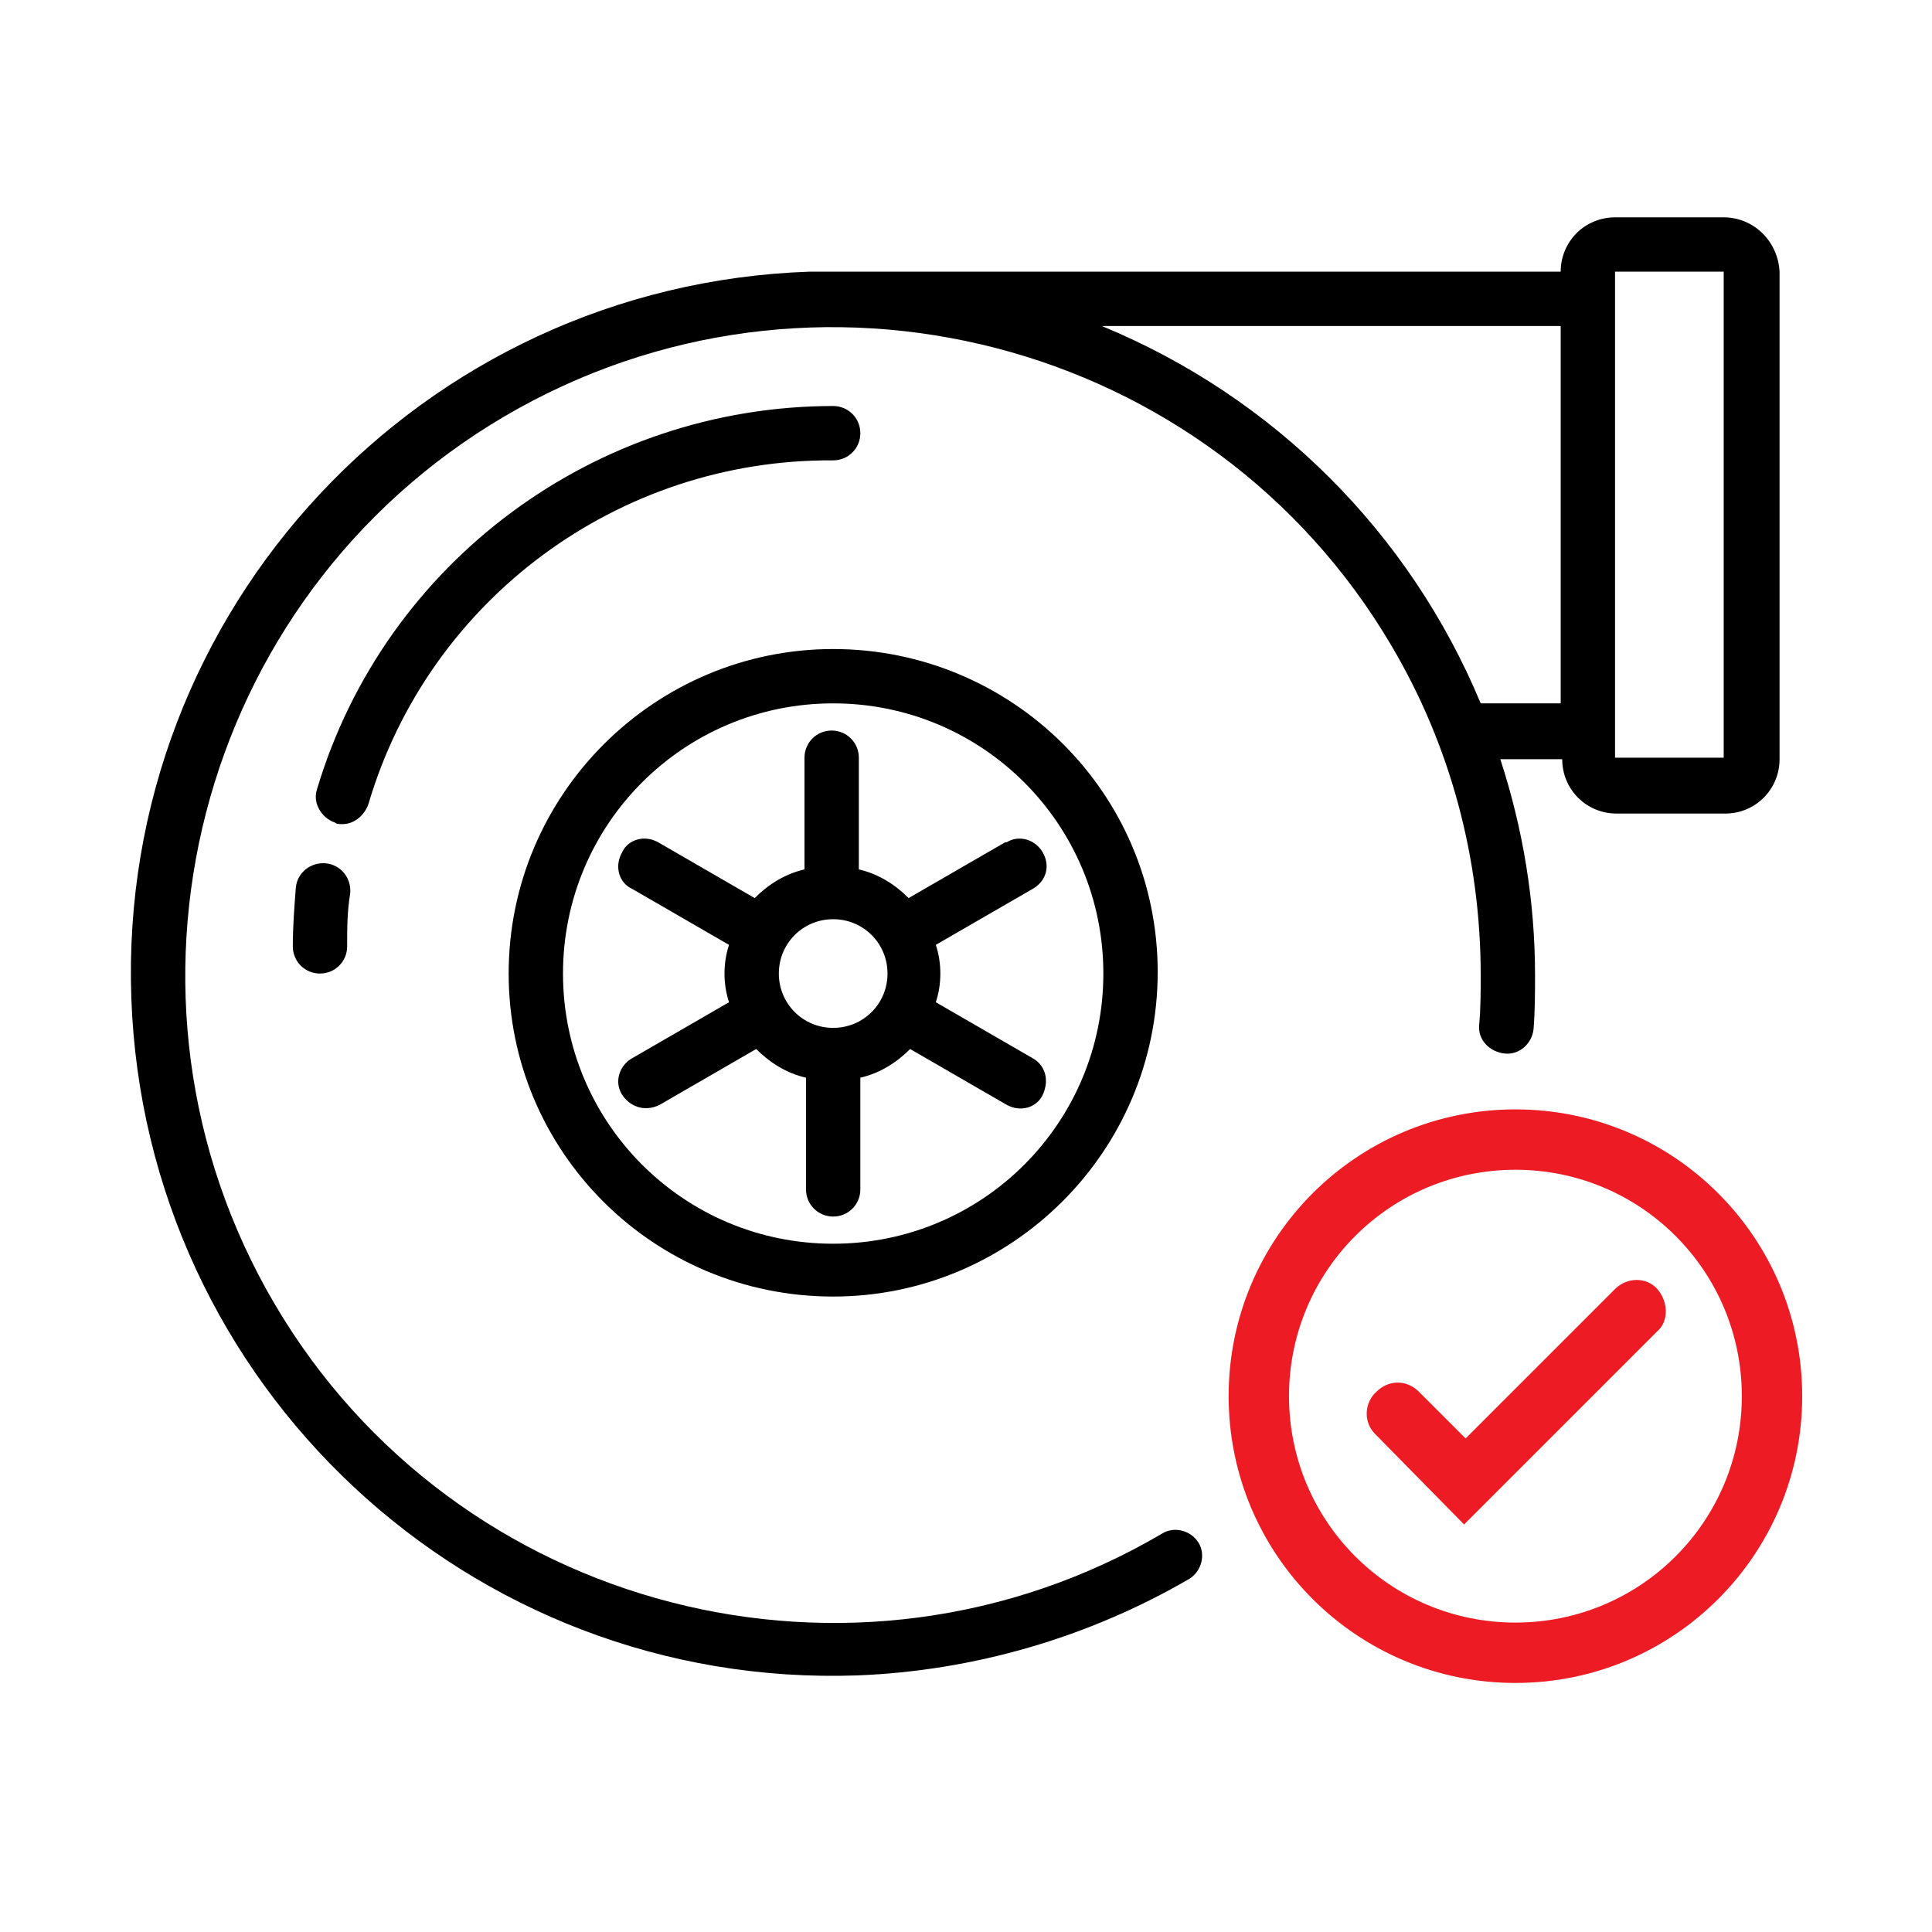 <?xml version="1.0" encoding="UTF-8"?>
<!-- Generator: Adobe Illustrator 27.9.0, SVG Export Plug-In . SVG Version: 6.00 Build 0)  -->
<svg xmlns="http://www.w3.org/2000/svg" xmlns:xlink="http://www.w3.org/1999/xlink" version="1.1" id="Layer_1" x="0px" y="0px" viewBox="0 0 128 128" style="enable-background:new 0 0 128 128;" xml:space="preserve">
<style type="text/css">
	.st0{fill:none;}
	.st1{fill:#ED1C24;}
</style>
<rect class="st0" width="128" height="128"></rect>
<g id="Layer_2">
	<g id="Group_10964">
		<rect id="bgr" x="6.7" y="6.4" class="st0" width="114" height="114"></rect>
		<g id="Group_10900">
			<path id="red" class="st1" d="M97,101L91.1,95c-0.8-0.8-0.7-2.1,0.1-2.8c0.8-0.8,2-0.8,2.8,0l3.1,3.1l9.9-9.9     c0.8-0.8,2.1-0.8,2.8,0s0.8,2.1,0,2.8l0,0C109.8,88.2,97,101,97,101z M119.4,92.5c0-10.5-8.5-19-19-19s-19,8.5-19,19     s8.5,19,19,19l0,0C110.9,111.5,119.4,103,119.4,92.5z M115.4,92.5c0,8.3-6.7,15-15,15s-15-6.7-15-15s6.7-15,15-15l0,0     C108.7,77.5,115.4,84.2,115.4,92.5z"></path>
			<path id="black" d="M55.2,85.9c11.8,0,21.5-9.6,21.5-21.5S67,43,55.2,43s-21.5,9.6-21.5,21.5C33.7,76.3,43.3,85.9,55.2,85.9      M55.2,46.6c9.9,0,17.9,8,17.9,17.9s-8,17.9-17.9,17.9s-17.9-8-17.9-17.9l0,0C37.3,54.6,45.3,46.6,55.2,46.6 M114.2,14.4H107     c-2,0-3.6,1.6-3.6,3.6H54c-0.1,0-0.2,0-0.4,0C27.9,18.9,7.8,40.4,8.7,66.1s22.4,45.8,48.1,44.9c7.7-0.3,15.3-2.5,22-6.4     c0.8-0.5,1.1-1.6,0.6-2.4s-1.6-1.1-2.4-0.6c-20.4,12-46.8,5.2-58.8-15.2s-5.2-46.8,15.2-58.8c20.4-12,46.8-5.2,58.8,15.2     c3.9,6.6,5.9,14.1,5.9,21.8c0,1.1,0,2.2-0.1,3.3c-0.1,1,0.7,1.8,1.7,1.9c1,0.1,1.8-0.7,1.9-1.6c0.1-1.2,0.1-2.4,0.1-3.6     c0-4.9-0.8-9.7-2.3-14.3h4.1c0,2,1.6,3.6,3.6,3.6h7.2c2,0,3.6-1.6,3.6-3.6V18C117.8,16,116.2,14.4,114.2,14.4 M98.1,46.6     L98.1,46.6c-4.7-11.3-13.7-20.3-25.1-25h30.4v25C103.5,46.6,98.1,46.6,98.1,46.6z M114.2,50.2H107V18h7.2V50.2z M23.2,59.2     C23,60.4,23,61.5,23,62.7c0,1-0.8,1.8-1.8,1.8s-1.8-0.8-1.8-1.8c0-1.3,0.1-2.6,0.2-3.9c0.1-1,1-1.7,2-1.6     C22.6,57.3,23.3,58.2,23.2,59.2 M22.7,54.6c-0.2,0-0.4,0-0.5-0.1c-0.9-0.3-1.5-1.3-1.2-2.2c4.5-15.1,18.5-25.4,34.2-25.4     c1,0,1.8,0.8,1.8,1.8s-0.8,1.8-1.8,1.8l0,0C41,30.4,28.4,39.7,24.4,53.3C24.1,54.1,23.4,54.6,22.7,54.6 M43.7,73.2l6.4-3.7     c0.9,0.9,2,1.6,3.3,1.9v7.4c0,1,0.8,1.8,1.8,1.8s1.8-0.8,1.8-1.8v-7.4c1.3-0.3,2.4-1,3.3-1.9l6.4,3.7c0.9,0.5,2,0.2,2.4-0.7     s0.2-1.9-0.7-2.4l0,0l-6.4-3.7c0.4-1.2,0.4-2.6,0-3.8l6.4-3.7c0.9-0.5,1.2-1.5,0.7-2.4s-1.6-1.2-2.4-0.7c0,0-0.1,0-0.1,0     l-6.4,3.7c-0.9-0.9-2-1.6-3.3-1.9v-7.4c0-1-0.8-1.8-1.8-1.8s-1.8,0.8-1.8,1.8v7.4c-1.3,0.3-2.4,1-3.3,1.9l-6.4-3.7     c-0.9-0.5-2-0.2-2.4,0.7c-0.5,0.9-0.2,2,0.7,2.4l6.4,3.7c-0.4,1.2-0.4,2.6,0,3.8l-6.4,3.7c-0.9,0.5-1.2,1.6-0.7,2.4     S42.7,73.7,43.7,73.2C43.6,73.2,43.6,73.2,43.7,73.2 M55.2,60.9c2,0,3.6,1.6,3.6,3.6c0,2-1.6,3.6-3.6,3.6s-3.6-1.6-3.6-3.6l0,0     C51.6,62.5,53.2,60.9,55.2,60.9"></path>
		</g>
	</g>
</g>
</svg>
